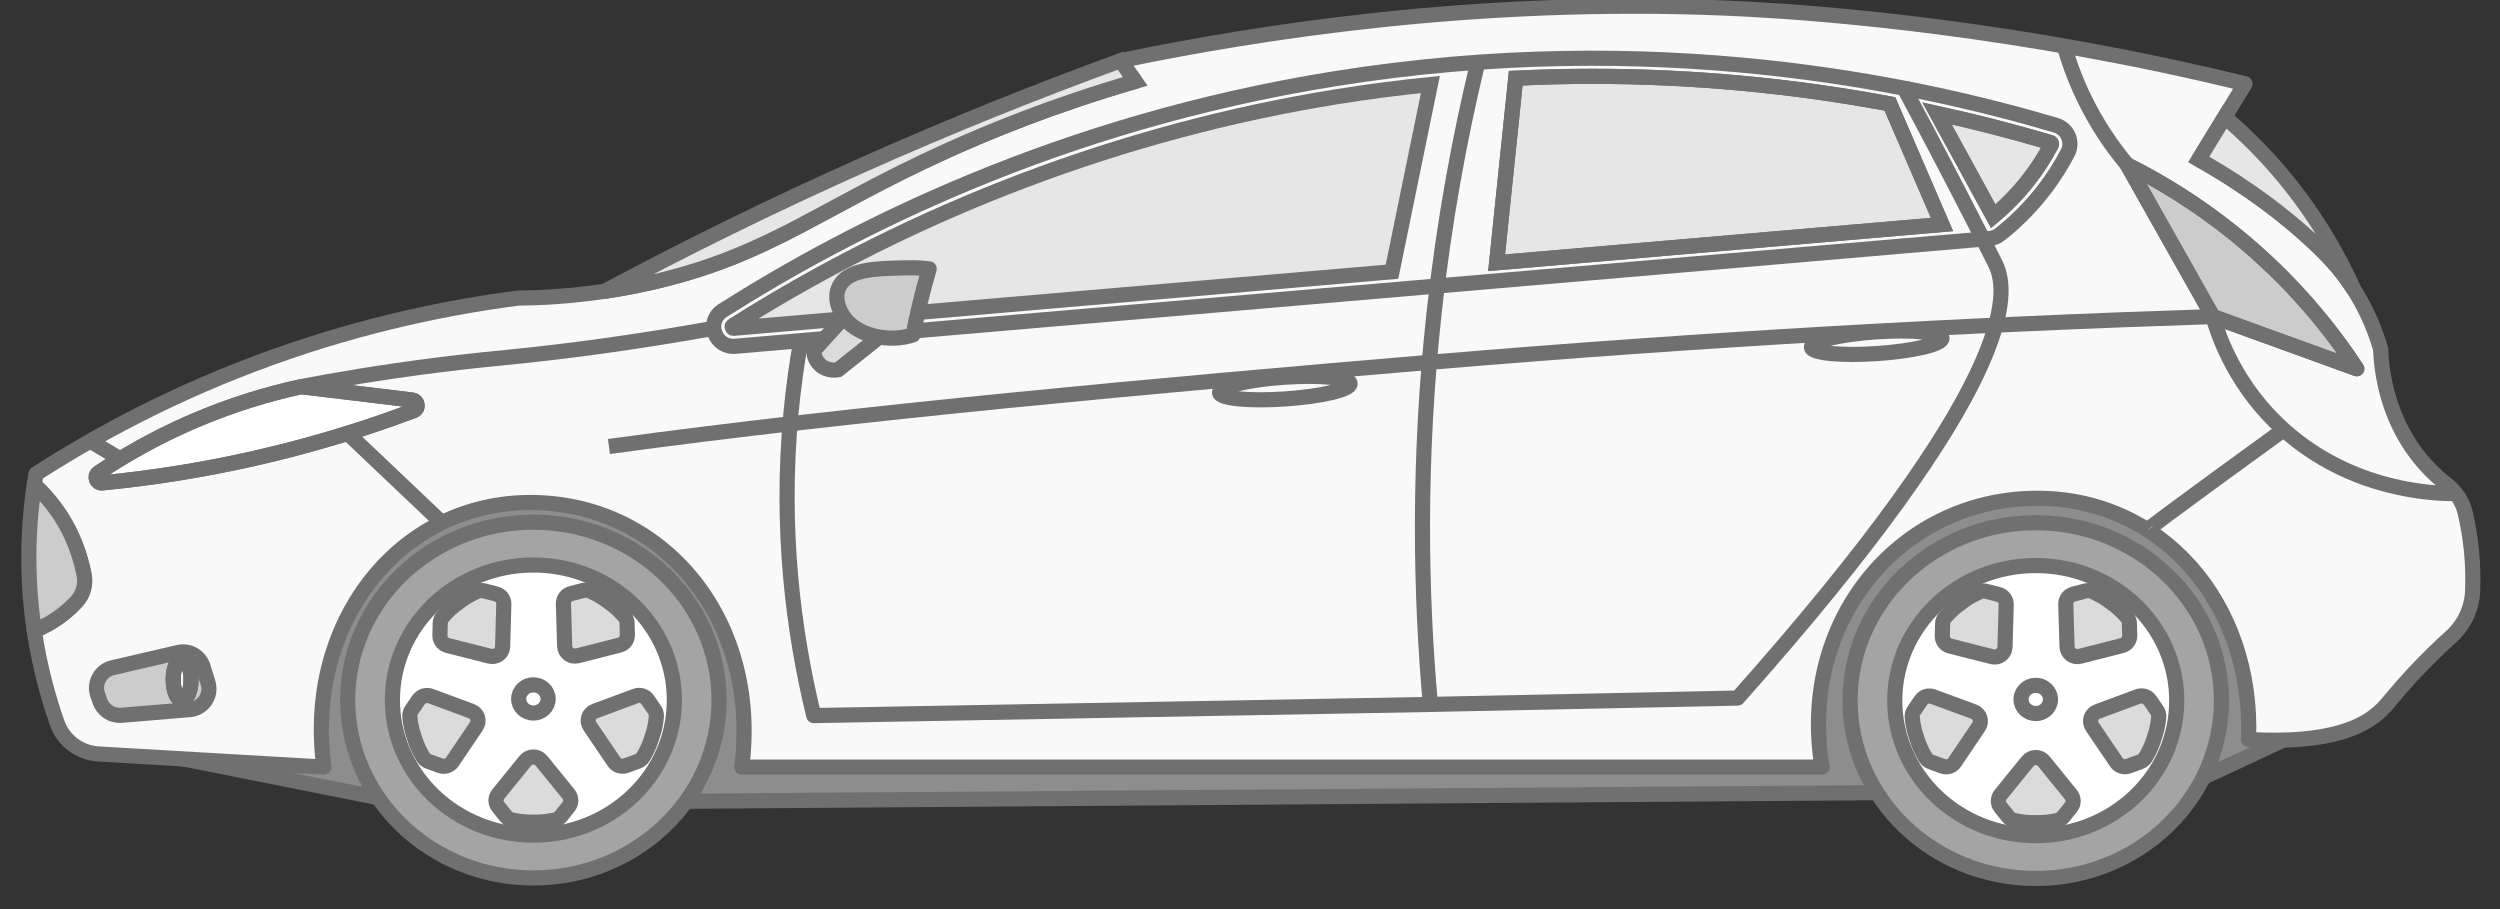 <?xml version="1.0" encoding="UTF-8"?>
<svg width="99px" height="36px" viewBox="0 0 99 36" version="1.1" xmlns="http://www.w3.org/2000/svg" xmlns:xlink="http://www.w3.org/1999/xlink">
    <rect x="0" y="0" width="99" height="36" fill="#333333" stroke="none"/>
    <!-- Generator: sketchtool 61.2 (101010) - https://sketch.com -->
    <title>E9A9F0FA-23B6-4043-9155-9E6719852DFD@1</title>
    <desc>Created with sketchtool.</desc>
    <g id="Page-1" stroke="none" stroke-width="1" fill="none" fill-rule="evenodd">
        <g id="Home-Page---Banner" transform="translate(-377, -4942)">
            <g id="Group-159" transform="translate(378, 4942)">
                <path d="M2.397,29.284 C6.627,30.125 10.857,30.966 15.086,31.808 L85.136,31.303 C87.362,30.265 89.588,29.227 91.814,28.19 C91.009,23.108 87.076,19.198 82.406,18.556 C76.703,17.772 70.8,21.984 69.739,28.373 C56.257,28.55 42.776,28.728 29.295,28.905 C29.716,23.356 25.128,18.661 19.714,18.745 C14.339,18.829 9.921,23.596 10.455,29.094 C7.769,29.157 5.083,29.22 2.397,29.284" id="Fill-1" fill="#8E8D8E"></path>
                <path d="M2.397,29.284 C6.627,30.125 10.857,30.966 15.086,31.808 L85.136,31.303 C87.362,30.265 89.588,29.227 91.814,28.19 C91.009,23.108 87.076,19.198 82.406,18.556 C76.703,17.772 70.8,21.984 69.739,28.373 C56.257,28.55 42.776,28.728 29.295,28.905 C29.716,23.356 25.128,18.661 19.714,18.745 C14.339,18.829 9.921,23.596 10.455,29.094 C7.769,29.157 5.083,29.22 2.397,29.284 Z" id="Stroke-3" stroke="#707070" stroke-width="0.6" stroke-linejoin="round"></path>
                <path d="M96.873,21.838 C96.819,21.278 96.729,20.768 96.623,20.312 C96.52,19.871 96.264,19.48 95.903,19.198 C95.627,18.984 95.345,18.73 95.072,18.43 C93.517,16.72 93.307,14.672 93.272,13.823 C93.15,13.395 92.976,12.905 92.723,12.381 C92.557,12.038 92.382,11.732 92.211,11.464 C92.17,11.398 92.127,11.333 92.082,11.268 C91.679,10.67 91.216,10.142 90.443,9.438 C89.544,8.619 88.123,7.468 86.071,6.314 C86.413,5.754 87.634,3.755 87.903,3.317 C87.132,3.129 86.038,2.871 84.72,2.591 C76.001,0.739 69.139,0.395 67.295,0.319 C57.388,-0.09 48.724,1.289 43.376,2.402 L43.955,3.222 C40.668,4.177 38.122,5.231 36.432,5.999 C31.57,8.209 29.633,9.958 25.373,11.047 C24.513,11.267 23.7,11.423 22.947,11.535 L22.946,11.535 L22.947,11.535 C21.56,11.741 20.381,11.796 19.521,11.804 C16.855,12.148 13.51,12.814 9.812,14.139 C5.898,15.542 2.758,17.264 0.425,18.767 C0.401,18.905 0.378,19.049 0.356,19.196 C0.631,19.449 0.922,19.758 1.196,20.134 C1.881,21.069 2.188,22.03 2.33,22.768 C2.405,23.156 2.287,23.553 2.014,23.842 C1.874,23.991 1.709,24.146 1.518,24.299 C1.086,24.642 0.667,24.85 0.356,24.977 C0.567,26.382 0.906,27.612 1.265,28.635 C1.51,29.331 2.155,29.814 2.904,29.858 C5.878,30.031 8.852,30.204 11.827,30.377 C11.058,24.696 14.743,20.022 19.8,19.902 C25.132,19.776 29.131,24.459 28.373,30.377 L71.153,30.377 C70.2,24.633 74.167,19.857 79.469,19.734 C84.564,19.616 88.261,23.894 88.042,29.284 C91.345,29.47 92.671,28.75 93.336,28.085 C93.633,27.788 93.852,27.454 94.558,26.696 C95.104,26.11 95.617,25.617 96.058,25.22 C96.577,24.752 96.886,24.102 96.915,23.412 C96.935,22.933 96.927,22.405 96.873,21.838" id="Fill-5" fill="#F9F9F9"></path>
                <path d="M96.873,21.838 C96.819,21.278 96.729,20.768 96.623,20.312 C96.52,19.871 96.264,19.48 95.903,19.198 C95.627,18.984 95.345,18.73 95.072,18.43 C93.517,16.72 93.307,14.672 93.272,13.823 C93.15,13.395 92.976,12.905 92.723,12.381 C92.557,12.038 92.382,11.732 92.211,11.464 C92.17,11.398 92.127,11.333 92.082,11.268 C91.679,10.67 91.216,10.142 90.443,9.438 C89.544,8.619 88.123,7.468 86.071,6.314 C86.413,5.754 87.634,3.755 87.903,3.317 C87.132,3.129 86.038,2.871 84.72,2.591 C76.001,0.739 69.139,0.395 67.295,0.319 C57.388,-0.09 48.724,1.289 43.376,2.402 L43.955,3.222 C40.668,4.177 38.122,5.231 36.432,5.999 C31.57,8.209 29.633,9.958 25.373,11.047 C24.513,11.267 23.7,11.423 22.947,11.535 L22.946,11.535 L22.947,11.535 C21.56,11.741 20.381,11.796 19.521,11.804 C16.855,12.148 13.51,12.814 9.812,14.139 C5.898,15.542 2.758,17.264 0.425,18.767 C0.401,18.905 0.378,19.049 0.356,19.196 C0.631,19.449 0.922,19.758 1.196,20.134 C1.881,21.069 2.188,22.03 2.33,22.768 C2.405,23.156 2.287,23.553 2.014,23.842 C1.874,23.991 1.709,24.146 1.518,24.299 C1.086,24.642 0.667,24.85 0.356,24.977 C0.567,26.382 0.906,27.612 1.265,28.635 C1.51,29.331 2.155,29.814 2.904,29.858 C5.878,30.031 8.852,30.204 11.827,30.377 C11.058,24.696 14.743,20.022 19.8,19.902 C25.132,19.776 29.131,24.459 28.373,30.377 L71.153,30.377 C70.2,24.633 74.167,19.857 79.469,19.734 C84.564,19.616 88.261,23.894 88.042,29.284 C91.345,29.47 92.671,28.75 93.336,28.085 C93.633,27.788 93.852,27.454 94.558,26.696 C95.104,26.11 95.617,25.617 96.058,25.22 C96.577,24.752 96.886,24.102 96.915,23.412 C96.935,22.933 96.927,22.405 96.873,21.838 Z" id="Stroke-7" stroke="#707070" stroke-width="0.6" stroke-linejoin="round"></path>
                <path d="M28.122,13.712 C27.305,13.782 26.934,12.731 27.624,12.294 C32.672,9.091 40.908,4.872 51.864,3.117 C64.505,1.091 74.807,3.301 80.408,4.959 C80.879,5.098 81.107,5.622 80.881,6.053 C80.636,6.522 80.315,7.042 79.898,7.576 C79.315,8.322 78.709,8.879 78.202,9.28 C78.08,9.377 77.933,9.434 77.777,9.447 C61.226,10.869 44.674,12.291 28.122,13.712 Z" id="Stroke-9" stroke="#707070" stroke-width="0.6" stroke-linejoin="round"></path>
                <path d="M90.443,9.438 C91.216,10.142 91.679,10.67 92.082,11.268 C92.127,11.333 92.169,11.399 92.211,11.464 C91.613,10.13 90.731,8.557 89.414,6.977 C88.631,6.037 87.836,5.264 87.098,4.633 C86.755,5.194 86.413,5.754 86.07,6.314 C88.123,7.468 89.545,8.619 90.443,9.438" id="Fill-11" fill="#E6E6E6"></path>
                <path d="M90.443,9.438 C91.216,10.142 91.679,10.67 92.082,11.268 C92.127,11.333 92.169,11.399 92.211,11.464 C91.613,10.13 90.731,8.557 89.414,6.977 C88.631,6.037 87.836,5.264 87.098,4.633 C86.755,5.194 86.413,5.754 86.07,6.314 C88.123,7.468 89.545,8.619 90.443,9.438 Z" id="Stroke-13" stroke="#707070" stroke-width="0.6"></path>
                <path d="M36.432,5.999 C38.122,5.231 40.668,4.177 43.955,3.222 L43.376,2.402 C40.114,3.591 36.67,4.968 33.088,6.566 C29.437,8.196 26.055,9.872 22.947,11.535 C23.7,11.423 24.514,11.267 25.373,11.047 C29.633,9.958 31.57,8.209 36.432,5.999" id="Fill-15" fill="#E6E6E6"></path>
                <path d="M36.432,5.999 C38.122,5.231 40.668,4.177 43.955,3.222 L43.376,2.402 C40.114,3.591 36.67,4.968 33.088,6.566 C29.437,8.196 26.055,9.872 22.947,11.535 C23.7,11.423 24.514,11.267 25.373,11.047 C29.633,9.958 31.57,8.209 36.432,5.999 Z" id="Stroke-17" stroke="#707070" stroke-width="0.6"></path>
                <path d="M55.643,3.346 C54.416,3.47 53.194,3.629 51.981,3.823 C43.525,5.178 35.239,8.315 28.02,12.895 C27.995,12.91 27.984,12.917 27.996,12.956 C28.009,13 28.03,13 28.045,13 L28.058,13 L54.123,10.761 L55.643,3.346 Z" id="Fill-19" fill="#E6E6E6"></path>
                <path d="M55.643,3.346 C54.416,3.47 53.194,3.629 51.981,3.823 C43.525,5.178 35.239,8.315 28.02,12.895 C27.995,12.91 27.984,12.917 27.996,12.956 C28.009,13 28.03,13 28.045,13 L28.058,13 L54.123,10.761 L55.643,3.346 Z" id="Stroke-21" stroke="#707070" stroke-width="0.6"></path>
                <path d="M80.235,5.677 C80.224,5.652 80.205,5.646 80.197,5.644 C78.713,5.205 77.215,4.821 75.705,4.491 L77.933,8.565 C78.444,8.139 78.911,7.662 79.319,7.14 C79.666,6.698 79.973,6.222 80.233,5.725 C80.236,5.718 80.245,5.701 80.235,5.677" id="Fill-23" fill="#E6E6E6"></path>
                <path d="M73.841,4.115 C69.964,3.39 66.018,3.022 62.048,3.022 C61.041,3.022 60.032,3.049 59.023,3.097 L58.266,10.405 L75.902,8.89 L73.841,4.115 Z" id="Fill-25" fill="#E6E6E6"></path>
                <path d="M80.235,5.677 C80.224,5.652 80.205,5.646 80.197,5.644 C78.713,5.205 77.215,4.821 75.705,4.491 L77.933,8.565 C78.444,8.139 78.911,7.662 79.319,7.14 C79.666,6.698 79.973,6.222 80.233,5.725 C80.236,5.718 80.245,5.701 80.235,5.677 Z" id="Stroke-27" stroke="#707070" stroke-width="0.6"></path>
                <path d="M73.841,4.115 C69.964,3.39 66.018,3.022 62.048,3.022 C61.041,3.022 60.032,3.049 59.023,3.097 L58.266,10.405 L75.902,8.89 L73.841,4.115 Z" id="Stroke-29" stroke="#707070" stroke-width="0.6"></path>
                <path d="M80.235,5.677 C80.224,5.652 80.205,5.646 80.197,5.644 C78.713,5.205 77.215,4.821 75.705,4.491 L77.933,8.565 C78.444,8.139 78.911,7.662 79.319,7.14 C79.666,6.698 79.973,6.222 80.233,5.725 C80.236,5.718 80.245,5.701 80.235,5.677 Z" id="Stroke-31" stroke="#707070" stroke-width="0.6"></path>
                <path d="M73.841,4.115 C69.964,3.39 66.018,3.022 62.048,3.022 C61.041,3.022 60.032,3.049 59.023,3.097 L58.266,10.405 L75.902,8.89 L73.841,4.115 Z" id="Stroke-33" stroke="#707070" stroke-width="0.6"></path>
                <path d="M52.464,15.19 C52.447,14.953 51.276,14.841 49.848,14.939 C48.42,15.037 47.277,15.31 47.293,15.546 C47.31,15.783 48.482,15.896 49.909,15.797 C51.337,15.699 52.481,15.427 52.464,15.19 Z" id="Stroke-35" stroke="#707070" stroke-width="0.6" stroke-linejoin="round"></path>
                <path d="M75.902,13.393 C75.885,13.156 74.714,13.044 73.286,13.142 C71.858,13.24 70.714,13.512 70.731,13.749 C70.748,13.986 71.919,14.098 73.347,14 C74.775,13.902 75.919,13.63 75.902,13.393 Z" id="Stroke-37" stroke="#707070" stroke-width="0.6" stroke-linejoin="round"></path>
                <path d="M30.713,13.49 C30.551,14.398 30.418,15.352 30.324,16.347 C29.886,20.968 30.425,25.053 31.224,28.337 C39.364,28.19 47.503,28.043 55.643,27.895 C55.253,23.528 55.151,18.294 55.786,12.435 C56.183,8.765 56.807,5.427 57.522,2.466" id="Stroke-39" stroke="#707070" stroke-width="0.6" stroke-linejoin="round"></path>
                <path d="M74.325,3.346 C74.832,4.29 75.615,5.758 76.554,7.576 C77.177,8.781 77.922,10.242 78.033,10.479 C78.571,11.622 78.897,15.184 67.809,27.643 C63.754,27.727 59.698,27.811 55.643,27.895" id="Stroke-41" stroke="#707070" stroke-width="0.6" stroke-linejoin="round"></path>
                <path d="M2.014,23.843 C2.287,23.554 2.405,23.155 2.33,22.767 C2.188,22.029 1.88,21.069 1.196,20.133 C0.922,19.758 0.631,19.449 0.356,19.196 C0.191,20.305 0.091,21.622 0.168,23.1 C0.201,23.756 0.268,24.381 0.357,24.977 C0.667,24.851 1.085,24.642 1.518,24.298 C1.709,24.146 1.874,23.992 2.014,23.843" id="Fill-43" fill="#CCCCCC"></path>
                <path d="M2.014,23.843 C2.287,23.554 2.405,23.155 2.33,22.767 C2.188,22.029 1.88,21.069 1.196,20.133 C0.922,19.758 0.631,19.449 0.356,19.196 C0.191,20.305 0.091,21.622 0.168,23.1 C0.201,23.756 0.268,24.381 0.357,24.977 C0.667,24.851 1.085,24.642 1.518,24.298 C1.709,24.146 1.874,23.992 2.014,23.843 Z" id="Stroke-45" stroke="#707070" stroke-width="0.6" stroke-linejoin="round"></path>
                <path d="M3.463,26.439 L6.062,25.837 C6.484,25.739 6.911,25.984 7.039,26.397 L7.236,27.034 C7.393,27.538 7.041,28.056 6.515,28.1 L3.809,28.325 C3.432,28.356 3.082,28.129 2.958,27.772 L2.871,27.522 C2.87,27.519 2.869,27.516 2.868,27.513 C2.707,27.05 2.984,26.55 3.463,26.439" id="Fill-47" fill="#CCCCCC"></path>
                <path d="M3.463,26.439 L6.062,25.837 C6.484,25.739 6.911,25.984 7.039,26.397 L7.236,27.034 C7.393,27.538 7.041,28.056 6.515,28.1 L3.809,28.325 C3.432,28.356 3.082,28.129 2.958,27.772 L2.871,27.522 C2.87,27.519 2.869,27.516 2.868,27.513 C2.707,27.05 2.984,26.55 3.463,26.439 Z" id="Stroke-49" stroke="#707070" stroke-width="0.6" stroke-linejoin="round"></path>
                <line x1="12.767" y1="17.158" x2="16.477" y2="20.68" id="Stroke-51" stroke="#707070" stroke-width="0.6" stroke-linejoin="round"></line>
                <line x1="3.758" y1="18.176" x2="2.573" y2="17.465" id="Stroke-53" stroke="#707070" stroke-width="0.6" stroke-linejoin="round"></line>
                <g id="Group-58" transform="translate(83.851, 16.609)">
                    <path d="M0.198,4.379 C0.145,4.345 5.606,0.391 5.606,0.391" id="Fill-55" fill="#FFFFFF"></path>
                    <path d="M0.198,4.379 C0.145,4.345 5.606,0.391 5.606,0.391" id="Stroke-57" stroke="#707070" stroke-width="0.6" stroke-linejoin="round"></path>
                </g>
                <path d="M80.746,1.823 C80.912,2.411 81.147,3.079 81.484,3.79 C82.033,4.95 82.68,5.858 83.241,6.528" id="Stroke-59" stroke="#707070" stroke-width="0.6" stroke-linejoin="round"></path>
                <path d="M83.241,6.528 C84.492,7.155 85.967,8.033 87.485,9.259 C89.792,11.122 91.337,13.095 92.329,14.602 C90.429,13.913 88.528,13.224 86.628,12.536 L83.241,6.528 Z" id="Fill-61" fill="#A5A4A4"></path>
                <path d="M10.965,15.316 C10.94,15.313 10.914,15.314 10.889,15.32 C9.667,15.588 8.195,16.013 6.597,16.705 C5.132,17.34 3.901,18.053 2.903,18.723 C2.712,18.851 2.819,19.145 3.05,19.123 C4.038,19.027 5.065,18.896 6.126,18.724 C9.646,18.153 12.744,17.25 15.377,16.264 C15.594,16.183 15.554,15.87 15.324,15.842 C13.871,15.667 12.418,15.491 10.965,15.316" id="Fill-63" fill="#A5A4A4"></path>
                <path d="M6.565,26.911 C6.565,26.461 6.407,26.097 6.211,26.097 C6.016,26.097 5.858,26.461 5.858,26.911 C5.858,27.36 6.016,27.724 6.211,27.724 C6.407,27.724 6.565,27.36 6.565,26.911" id="Fill-65" fill="#A5A4A4"></path>
                <path d="M83.241,6.528 C84.492,7.155 85.967,8.033 87.485,9.259 C89.792,11.122 91.337,13.095 92.329,14.602 C90.429,13.913 88.528,13.224 86.628,12.536 L83.241,6.528 Z" id="Fill-67" fill="#CCCCCC"></path>
                <path d="M83.241,6.528 C84.492,7.155 85.967,8.033 87.485,9.259 C89.792,11.122 91.337,13.095 92.329,14.602 C90.429,13.913 88.528,13.224 86.628,12.536 L83.241,6.528 Z" id="Stroke-69" stroke="#707070" stroke-width="0.6" stroke-linejoin="round"></path>
                <path d="M10.965,15.316 C10.94,15.313 10.914,15.314 10.889,15.32 C9.667,15.588 8.195,16.013 6.597,16.705 C5.132,17.34 3.901,18.053 2.903,18.723 C2.712,18.851 2.819,19.145 3.05,19.123 C4.038,19.027 5.065,18.896 6.126,18.724 C9.646,18.153 12.744,17.25 15.377,16.264 C15.594,16.183 15.554,15.87 15.324,15.842 C13.871,15.667 12.418,15.491 10.965,15.316" id="Fill-71" fill="#FFFFFF"></path>
                <path d="M10.965,15.316 C10.94,15.313 10.914,15.314 10.889,15.32 C9.667,15.588 8.195,16.013 6.597,16.705 C5.132,17.34 3.901,18.053 2.903,18.723 C2.712,18.851 2.819,19.145 3.05,19.123 C4.038,19.027 5.065,18.896 6.126,18.724 C9.646,18.153 12.744,17.25 15.377,16.264 C15.594,16.183 15.554,15.87 15.324,15.842 C13.871,15.667 12.418,15.491 10.965,15.316 Z" id="Stroke-73" stroke="#707070" stroke-width="0.6" stroke-linejoin="round"></path>
                <path d="M6.565,26.911 C6.565,26.461 6.407,26.097 6.211,26.097 C6.016,26.097 5.858,26.461 5.858,26.911 C5.858,27.36 6.016,27.724 6.211,27.724 C6.407,27.724 6.565,27.36 6.565,26.911" id="Fill-75" fill="#FFFFFF"></path>
                <path d="M6.565,26.911 C6.565,26.461 6.407,26.097 6.211,26.097 C6.016,26.097 5.858,26.461 5.858,26.911 C5.858,27.36 6.016,27.724 6.211,27.724 C6.407,27.724 6.565,27.36 6.565,26.911 Z" id="Stroke-77" stroke="#707070" stroke-width="0.6" stroke-linejoin="round"></path>
                <path d="M83.241,6.528 C84.492,7.155 85.967,8.033 87.485,9.259 C89.792,11.122 91.337,13.095 92.329,14.602 C90.429,13.913 88.528,13.224 86.628,12.536 L83.241,6.528 Z" id="Stroke-79" stroke="#707070" stroke-width="0.6" stroke-linejoin="round"></path>
                <path d="M10.965,15.316 C10.94,15.313 10.914,15.314 10.889,15.32 C9.667,15.588 8.195,16.013 6.597,16.705 C5.132,17.34 3.901,18.053 2.903,18.723 C2.712,18.851 2.819,19.145 3.05,19.123 C4.038,19.027 5.065,18.896 6.126,18.724 C9.646,18.153 12.744,17.25 15.377,16.264 C15.594,16.183 15.554,15.87 15.324,15.842 C13.871,15.667 12.418,15.491 10.965,15.316 Z" id="Stroke-81" stroke="#707070" stroke-width="0.6" stroke-linejoin="round"></path>
                <path d="M6.565,26.911 C6.565,26.461 6.407,26.097 6.211,26.097 C6.016,26.097 5.858,26.461 5.858,26.911 C5.858,27.36 6.016,27.724 6.211,27.724 C6.407,27.724 6.565,27.36 6.565,26.911 Z" id="Stroke-83" stroke="#707070" stroke-width="0.6" stroke-linejoin="round"></path>
                <path d="M10.938,15.306 C12.186,15.069 14.049,14.743 16.339,14.454 C17.728,14.279 18.612,14.202 19.522,14.107 C21.354,13.918 23.972,13.592 27.263,13" id="Stroke-85" stroke="#707070" stroke-width="0.6" stroke-linejoin="round"></path>
                <path d="M86.628,12.536 C86.893,13.445 87.592,15.354 89.414,16.999 C92.151,19.47 95.434,19.55 96.253,19.547" id="Stroke-87" stroke="#707070" stroke-width="0.6" stroke-linejoin="round"></path>
                <path d="M23.113,17.682 C32.924,16.336 45.028,15.24 55.85,14.328 C66.552,13.427 76.827,12.853 86.628,12.536" id="Stroke-89" stroke="#707070" stroke-width="0.6" stroke-linejoin="round"></path>
                <path d="M27.475,27.723 C27.475,31.613 24.183,34.767 20.122,34.767 C16.061,34.767 12.769,31.613 12.769,27.723 C12.769,23.833 16.061,20.679 20.122,20.679 C24.183,20.679 27.475,23.833 27.475,27.723" id="Fill-91" fill="#A5A4A4"></path>
                <path d="M27.475,27.723 C27.475,31.613 24.183,34.767 20.122,34.767 C16.061,34.767 12.769,31.613 12.769,27.723 C12.769,23.833 16.061,20.679 20.122,20.679 C24.183,20.679 27.475,23.833 27.475,27.723 Z" id="Stroke-93" stroke="#707070" stroke-width="0.6" stroke-linejoin="round"></path>
                <path d="M25.705,27.723 C25.705,30.677 23.205,33.071 20.122,33.071 C17.039,33.071 14.539,30.676 14.539,27.723 C14.539,24.769 17.039,22.374 20.122,22.374 C23.205,22.374 25.705,24.769 25.705,27.723" id="Fill-95" fill="#FFFFFF"></path>
                <path d="M25.705,27.723 C25.705,30.677 23.205,33.071 20.122,33.071 C17.039,33.071 14.539,30.676 14.539,27.723 C14.539,24.769 17.039,22.374 20.122,22.374 C23.205,22.374 25.705,24.769 25.705,27.723 Z" id="Stroke-97" stroke="#707070" stroke-width="0.6" stroke-linejoin="round"></path>
                <path d="M20.706,27.678 C20.706,27.987 20.444,28.237 20.122,28.237 C19.8,28.237 19.539,27.987 19.539,27.678 C19.539,27.369 19.8,27.119 20.122,27.119 C20.444,27.119 20.706,27.369 20.706,27.678 Z" id="Stroke-99" stroke="#707070" stroke-width="0.6" stroke-linecap="round" stroke-linejoin="round"></path>
                <path d="M20.122,32.556 C20.301,32.561 20.513,32.552 20.747,32.515 C20.828,32.502 20.905,32.487 20.977,32.47 C21.069,32.449 21.149,32.4 21.208,32.328 L21.514,31.947 C21.633,31.801 21.632,31.594 21.514,31.448 L20.442,30.128 C20.278,29.926 19.966,29.926 19.802,30.128 L18.731,31.448 C18.612,31.594 18.612,31.801 18.73,31.947 L19.037,32.328 C19.095,32.4 19.176,32.449 19.267,32.47 C19.339,32.487 19.416,32.502 19.497,32.515 C19.731,32.552 19.943,32.561 20.122,32.556" id="Fill-101" fill="#DBDBDB"></path>
                <path d="M20.122,32.556 C20.301,32.561 20.513,32.552 20.747,32.515 C20.828,32.502 20.905,32.487 20.977,32.47 C21.069,32.449 21.149,32.4 21.208,32.328 L21.514,31.947 C21.633,31.801 21.632,31.594 21.514,31.448 L20.442,30.128 C20.278,29.926 19.966,29.926 19.802,30.128 L18.731,31.448 C18.612,31.594 18.612,31.801 18.73,31.947 L19.037,32.328 C19.095,32.4 19.176,32.449 19.267,32.47 C19.339,32.487 19.416,32.502 19.497,32.515 C19.731,32.552 19.943,32.561 20.122,32.556 Z" id="Stroke-103" stroke="#707070" stroke-width="0.6" stroke-linejoin="round"></path>
                <path d="M24.814,29.203 C24.873,29.037 24.93,28.836 24.966,28.606 C24.978,28.527 24.986,28.45 24.992,28.377 C25,28.285 24.977,28.195 24.925,28.118 L24.649,27.715 C24.544,27.56 24.343,27.497 24.165,27.563 L22.557,28.16 C22.311,28.251 22.215,28.543 22.361,28.757 L23.313,30.163 C23.418,30.319 23.619,30.382 23.797,30.317 L24.259,30.147 C24.347,30.114 24.42,30.054 24.469,29.975 C24.507,29.912 24.545,29.845 24.583,29.774 C24.691,29.566 24.763,29.371 24.814,29.203" id="Fill-105" fill="#DBDBDB"></path>
                <path d="M24.814,29.203 C24.873,29.037 24.93,28.836 24.966,28.606 C24.978,28.527 24.986,28.45 24.992,28.377 C25,28.285 24.977,28.195 24.925,28.118 L24.649,27.715 C24.544,27.56 24.343,27.497 24.165,27.563 L22.557,28.16 C22.311,28.251 22.215,28.543 22.361,28.757 L23.313,30.163 C23.418,30.319 23.619,30.382 23.797,30.317 L24.259,30.147 C24.347,30.114 24.42,30.054 24.469,29.975 C24.507,29.912 24.545,29.845 24.583,29.774 C24.691,29.566 24.763,29.371 24.814,29.203 Z" id="Stroke-107" stroke="#707070" stroke-width="0.6" stroke-linejoin="round"></path>
                <path d="M23.102,23.839 C22.961,23.73 22.787,23.612 22.577,23.504 C22.504,23.466 22.433,23.433 22.365,23.404 C22.279,23.367 22.184,23.359 22.094,23.382 L21.616,23.506 C21.432,23.553 21.305,23.719 21.311,23.906 L21.361,25.592 C21.369,25.85 21.618,26.034 21.873,25.969 L23.537,25.545 C23.721,25.498 23.848,25.332 23.843,25.146 L23.83,24.661 C23.828,24.569 23.793,24.482 23.733,24.411 C23.685,24.355 23.634,24.298 23.577,24.24 C23.412,24.072 23.248,23.94 23.102,23.839" id="Fill-109" fill="#DBDBDB"></path>
                <path d="M23.102,23.839 C22.961,23.73 22.787,23.612 22.577,23.504 C22.504,23.466 22.433,23.433 22.365,23.404 C22.279,23.367 22.184,23.359 22.094,23.382 L21.616,23.506 C21.432,23.553 21.305,23.719 21.311,23.906 L21.361,25.592 C21.369,25.85 21.618,26.034 21.873,25.969 L23.537,25.545 C23.721,25.498 23.848,25.332 23.843,25.146 L23.83,24.661 C23.828,24.569 23.793,24.482 23.733,24.411 C23.685,24.355 23.634,24.298 23.577,24.24 C23.412,24.072 23.248,23.94 23.102,23.839 Z" id="Stroke-111" stroke="#707070" stroke-width="0.6" stroke-linejoin="round"></path>
                <path d="M17.16,23.856 C17.014,23.958 16.851,24.089 16.686,24.257 C16.629,24.315 16.578,24.373 16.53,24.429 C16.47,24.5 16.435,24.587 16.433,24.679 L16.421,25.164 C16.417,25.35 16.543,25.516 16.728,25.562 L18.393,25.984 C18.647,26.049 18.897,25.865 18.904,25.607 L18.951,23.92 C18.956,23.733 18.83,23.567 18.646,23.52 L18.168,23.397 C18.077,23.374 17.982,23.382 17.896,23.42 C17.828,23.449 17.757,23.482 17.685,23.519 C17.475,23.628 17.301,23.746 17.16,23.856" id="Fill-113" fill="#DBDBDB"></path>
                <path d="M17.16,23.856 C17.014,23.958 16.851,24.089 16.686,24.257 C16.629,24.315 16.578,24.373 16.53,24.429 C16.47,24.5 16.435,24.587 16.433,24.679 L16.421,25.164 C16.417,25.35 16.543,25.516 16.728,25.562 L18.393,25.984 C18.647,26.049 18.897,25.865 18.904,25.607 L18.951,23.92 C18.956,23.733 18.83,23.567 18.646,23.52 L18.168,23.397 C18.077,23.374 17.982,23.382 17.896,23.42 C17.828,23.449 17.757,23.482 17.685,23.519 C17.475,23.628 17.301,23.746 17.16,23.856 Z" id="Stroke-115" stroke="#707070" stroke-width="0.6" stroke-linejoin="round"></path>
                <path d="M15.41,29.207 C15.461,29.376 15.534,29.571 15.642,29.778 C15.68,29.85 15.718,29.917 15.756,29.98 C15.805,30.058 15.878,30.119 15.966,30.151 L16.429,30.32 C16.607,30.385 16.808,30.321 16.913,30.166 L17.862,28.759 C18.008,28.544 17.911,28.252 17.665,28.161 L16.056,27.567 C15.878,27.501 15.678,27.565 15.572,27.72 L15.297,28.124 C15.245,28.2 15.222,28.291 15.23,28.382 C15.236,28.455 15.245,28.532 15.257,28.611 C15.293,28.841 15.35,29.042 15.41,29.207" id="Fill-117" fill="#DBDBDB"></path>
                <path d="M15.41,29.207 C15.461,29.376 15.534,29.571 15.642,29.778 C15.68,29.85 15.718,29.917 15.756,29.98 C15.805,30.058 15.878,30.119 15.966,30.151 L16.429,30.32 C16.607,30.385 16.808,30.321 16.913,30.166 L17.862,28.759 C18.008,28.544 17.911,28.252 17.665,28.161 L16.056,27.567 C15.878,27.501 15.678,27.565 15.572,27.72 L15.297,28.124 C15.245,28.2 15.222,28.291 15.23,28.382 C15.236,28.455 15.245,28.532 15.257,28.611 C15.293,28.841 15.35,29.042 15.41,29.207 Z" id="Stroke-119" stroke="#707070" stroke-width="0.6" stroke-linejoin="round"></path>
                <path d="M86.969,27.743 C86.969,31.633 83.677,34.787 79.616,34.787 C75.555,34.787 72.263,31.633 72.263,27.743 C72.263,23.853 75.555,20.699 79.616,20.699 C83.677,20.699 86.969,23.853 86.969,27.743" id="Fill-121" fill="#A5A4A4"></path>
                <path d="M86.969,27.743 C86.969,31.633 83.677,34.787 79.616,34.787 C75.555,34.787 72.263,31.633 72.263,27.743 C72.263,23.853 75.555,20.699 79.616,20.699 C83.677,20.699 86.969,23.853 86.969,27.743 Z" id="Stroke-123" stroke="#707070" stroke-width="0.6" stroke-linejoin="round"></path>
                <path d="M85.199,27.743 C85.199,30.697 82.699,33.091 79.616,33.091 C76.533,33.091 74.033,30.697 74.033,27.743 C74.033,24.79 76.533,22.395 79.616,22.395 C82.699,22.395 85.199,24.79 85.199,27.743" id="Fill-125" fill="#FFFFFF"></path>
                <path d="M85.199,27.743 C85.199,30.697 82.699,33.091 79.616,33.091 C76.533,33.091 74.033,30.697 74.033,27.743 C74.033,24.79 76.533,22.395 79.616,22.395 C82.699,22.395 85.199,24.79 85.199,27.743 Z" id="Stroke-127" stroke="#707070" stroke-width="0.6" stroke-linejoin="round"></path>
                <path d="M80.199,27.698 C80.199,28.007 79.938,28.257 79.616,28.257 C79.294,28.257 79.032,28.007 79.032,27.698 C79.032,27.39 79.294,27.139 79.616,27.139 C79.938,27.139 80.199,27.39 80.199,27.698 Z" id="Stroke-129" stroke="#707070" stroke-width="0.6" stroke-linecap="round" stroke-linejoin="round"></path>
                <path d="M79.616,32.576 C79.795,32.581 80.007,32.573 80.241,32.535 C80.322,32.523 80.398,32.508 80.471,32.491 C80.562,32.47 80.643,32.42 80.701,32.348 L81.008,31.968 C81.126,31.821 81.126,31.614 81.007,31.468 L79.936,30.149 C79.772,29.947 79.46,29.947 79.296,30.149 L78.225,31.468 C78.106,31.614 78.105,31.821 78.224,31.968 L78.53,32.348 C78.588,32.42 78.669,32.47 78.761,32.491 C78.833,32.508 78.91,32.523 78.99,32.535 C79.225,32.573 79.437,32.581 79.616,32.576" id="Fill-131" fill="#DBDBDB"></path>
                <path d="M79.616,32.576 C79.795,32.581 80.007,32.573 80.241,32.535 C80.322,32.523 80.398,32.508 80.471,32.491 C80.562,32.47 80.643,32.42 80.701,32.348 L81.008,31.968 C81.126,31.821 81.126,31.614 81.007,31.468 L79.936,30.149 C79.772,29.947 79.46,29.947 79.296,30.149 L78.225,31.468 C78.106,31.614 78.105,31.821 78.224,31.968 L78.53,32.348 C78.588,32.42 78.669,32.47 78.761,32.491 C78.833,32.508 78.91,32.523 78.99,32.535 C79.225,32.573 79.437,32.581 79.616,32.576 Z" id="Stroke-133" stroke="#707070" stroke-width="0.6" stroke-linejoin="round"></path>
                <path d="M84.307,29.223 C84.367,29.057 84.423,28.857 84.459,28.626 C84.471,28.547 84.48,28.471 84.486,28.398 C84.494,28.306 84.47,28.215 84.418,28.139 L84.143,27.736 C84.038,27.581 83.837,27.517 83.659,27.583 L82.05,28.18 C81.804,28.271 81.709,28.563 81.855,28.778 L82.806,30.183 C82.912,30.339 83.112,30.402 83.29,30.337 L83.753,30.167 C83.841,30.135 83.914,30.074 83.962,29.995 C84.001,29.933 84.039,29.866 84.076,29.794 C84.184,29.587 84.257,29.392 84.307,29.223" id="Fill-135" fill="#DBDBDB"></path>
                <path d="M84.307,29.223 C84.367,29.057 84.423,28.857 84.459,28.626 C84.471,28.547 84.48,28.471 84.486,28.398 C84.494,28.306 84.47,28.215 84.418,28.139 L84.143,27.736 C84.038,27.581 83.837,27.517 83.659,27.583 L82.05,28.18 C81.804,28.271 81.709,28.563 81.855,28.778 L82.806,30.183 C82.912,30.339 83.112,30.402 83.29,30.337 L83.753,30.167 C83.841,30.135 83.914,30.074 83.962,29.995 C84.001,29.933 84.039,29.866 84.076,29.794 C84.184,29.587 84.257,29.392 84.307,29.223 Z" id="Stroke-137" stroke="#707070" stroke-width="0.6" stroke-linejoin="round"></path>
                <path d="M82.595,23.859 C82.455,23.75 82.281,23.632 82.071,23.524 C81.998,23.486 81.927,23.453 81.859,23.424 C81.773,23.387 81.678,23.379 81.587,23.403 L81.109,23.526 C80.926,23.573 80.799,23.739 80.805,23.926 L80.855,25.613 C80.862,25.871 81.112,26.054 81.366,25.989 L83.031,25.565 C83.215,25.518 83.342,25.353 83.337,25.166 L83.324,24.681 C83.321,24.59 83.287,24.502 83.227,24.432 C83.179,24.375 83.127,24.318 83.07,24.26 C82.906,24.092 82.742,23.961 82.595,23.859" id="Fill-139" fill="#DBDBDB"></path>
                <path d="M82.595,23.859 C82.455,23.75 82.281,23.632 82.071,23.524 C81.998,23.486 81.927,23.453 81.859,23.424 C81.773,23.387 81.678,23.379 81.587,23.403 L81.109,23.526 C80.926,23.573 80.799,23.739 80.805,23.926 L80.855,25.613 C80.862,25.871 81.112,26.054 81.366,25.989 L83.031,25.565 C83.215,25.518 83.342,25.353 83.337,25.166 L83.324,24.681 C83.321,24.59 83.287,24.502 83.227,24.432 C83.179,24.375 83.127,24.318 83.07,24.26 C82.906,24.092 82.742,23.961 82.595,23.859 Z" id="Stroke-141" stroke="#707070" stroke-width="0.6" stroke-linejoin="round"></path>
                <path d="M76.654,23.876 C76.508,23.978 76.344,24.11 76.18,24.278 C76.123,24.336 76.071,24.393 76.024,24.449 C75.964,24.52 75.929,24.608 75.927,24.699 L75.915,25.184 C75.91,25.371 76.037,25.536 76.221,25.583 L77.886,26.005 C78.141,26.069 78.39,25.885 78.398,25.627 L78.445,23.94 C78.45,23.754 78.324,23.588 78.14,23.541 L77.662,23.418 C77.571,23.395 77.475,23.403 77.39,23.44 C77.322,23.469 77.251,23.502 77.178,23.54 C76.969,23.648 76.794,23.766 76.654,23.876" id="Fill-143" fill="#DBDBDB"></path>
                <path d="M76.654,23.876 C76.508,23.978 76.344,24.11 76.18,24.278 C76.123,24.336 76.071,24.393 76.024,24.449 C75.964,24.52 75.929,24.608 75.927,24.699 L75.915,25.184 C75.91,25.371 76.037,25.536 76.221,25.583 L77.886,26.005 C78.141,26.069 78.39,25.885 78.398,25.627 L78.445,23.94 C78.45,23.754 78.324,23.588 78.14,23.541 L77.662,23.418 C77.571,23.395 77.475,23.403 77.39,23.44 C77.322,23.469 77.251,23.502 77.178,23.54 C76.969,23.648 76.794,23.766 76.654,23.876 Z" id="Stroke-145" stroke="#707070" stroke-width="0.6" stroke-linejoin="round"></path>
                <path d="M74.904,29.228 C74.954,29.396 75.028,29.592 75.136,29.799 C75.173,29.871 75.212,29.937 75.25,30 C75.299,30.079 75.372,30.139 75.459,30.171 L75.922,30.341 C76.101,30.406 76.302,30.342 76.406,30.186 L77.356,28.779 C77.501,28.564 77.405,28.273 77.159,28.182 L75.55,27.588 C75.372,27.522 75.171,27.585 75.066,27.74 L74.791,28.144 C74.739,28.221 74.716,28.311 74.723,28.403 C74.73,28.476 74.739,28.552 74.751,28.632 C74.787,28.862 74.844,29.062 74.904,29.228" id="Fill-147" fill="#DBDBDB"></path>
                <path d="M74.904,29.228 C74.954,29.396 75.028,29.592 75.136,29.799 C75.173,29.871 75.212,29.937 75.25,30 C75.299,30.079 75.372,30.139 75.459,30.171 L75.922,30.341 C76.101,30.406 76.302,30.342 76.406,30.186 L77.356,28.779 C77.501,28.564 77.405,28.273 77.159,28.182 L75.55,27.588 C75.372,27.522 75.171,27.585 75.066,27.74 L74.791,28.144 C74.739,28.221 74.716,28.311 74.723,28.403 C74.73,28.476 74.739,28.552 74.751,28.632 C74.787,28.862 74.844,29.062 74.904,29.228 Z" id="Stroke-149" stroke="#707070" stroke-width="0.6" stroke-linejoin="round"></path>
                <g id="Group-154" transform="translate(30.87, 12.105)">
                    <path d="M1.615,0.39 L2.925,1.259 C2.39,1.686 1.853,2.112 1.318,2.538 C1.279,2.546 0.904,2.613 0.611,2.349 C0.363,2.126 0.354,1.83 0.353,1.778 L1.615,0.39" id="Fill-151" fill="#DBDBDB"></path>
                    <path d="M1.615,0.39 L2.925,1.259 C2.39,1.686 1.853,2.112 1.318,2.538 C1.279,2.546 0.904,2.613 0.611,2.349 C0.363,2.126 0.354,1.83 0.353,1.778 L1.615,0.39" id="Stroke-153" stroke="#707070" stroke-width="0.6"></path>
                </g>
                <path d="M35.796,10.646 C35.441,10.594 35.028,10.603 34.675,10.612 C33.715,10.634 32.678,10.658 32.285,11.254 C31.981,11.714 32.203,12.3 32.486,12.645 C33.056,13.341 34.286,13.56 35.158,13.259 C35.33,12.382 35.541,11.511 35.796,10.646" id="Fill-155" fill="#CCCCCC"></path>
                <path d="M35.796,10.646 C35.441,10.594 35.028,10.603 34.675,10.612 C33.715,10.634 32.678,10.658 32.285,11.254 C31.981,11.714 32.203,12.3 32.486,12.645 C33.056,13.341 34.286,13.56 35.158,13.259 C35.33,12.382 35.541,11.511 35.796,10.646 Z" id="Stroke-157" stroke="#707070" stroke-width="0.6" stroke-linejoin="round"></path>
            </g>
        </g>
    </g>
</svg>